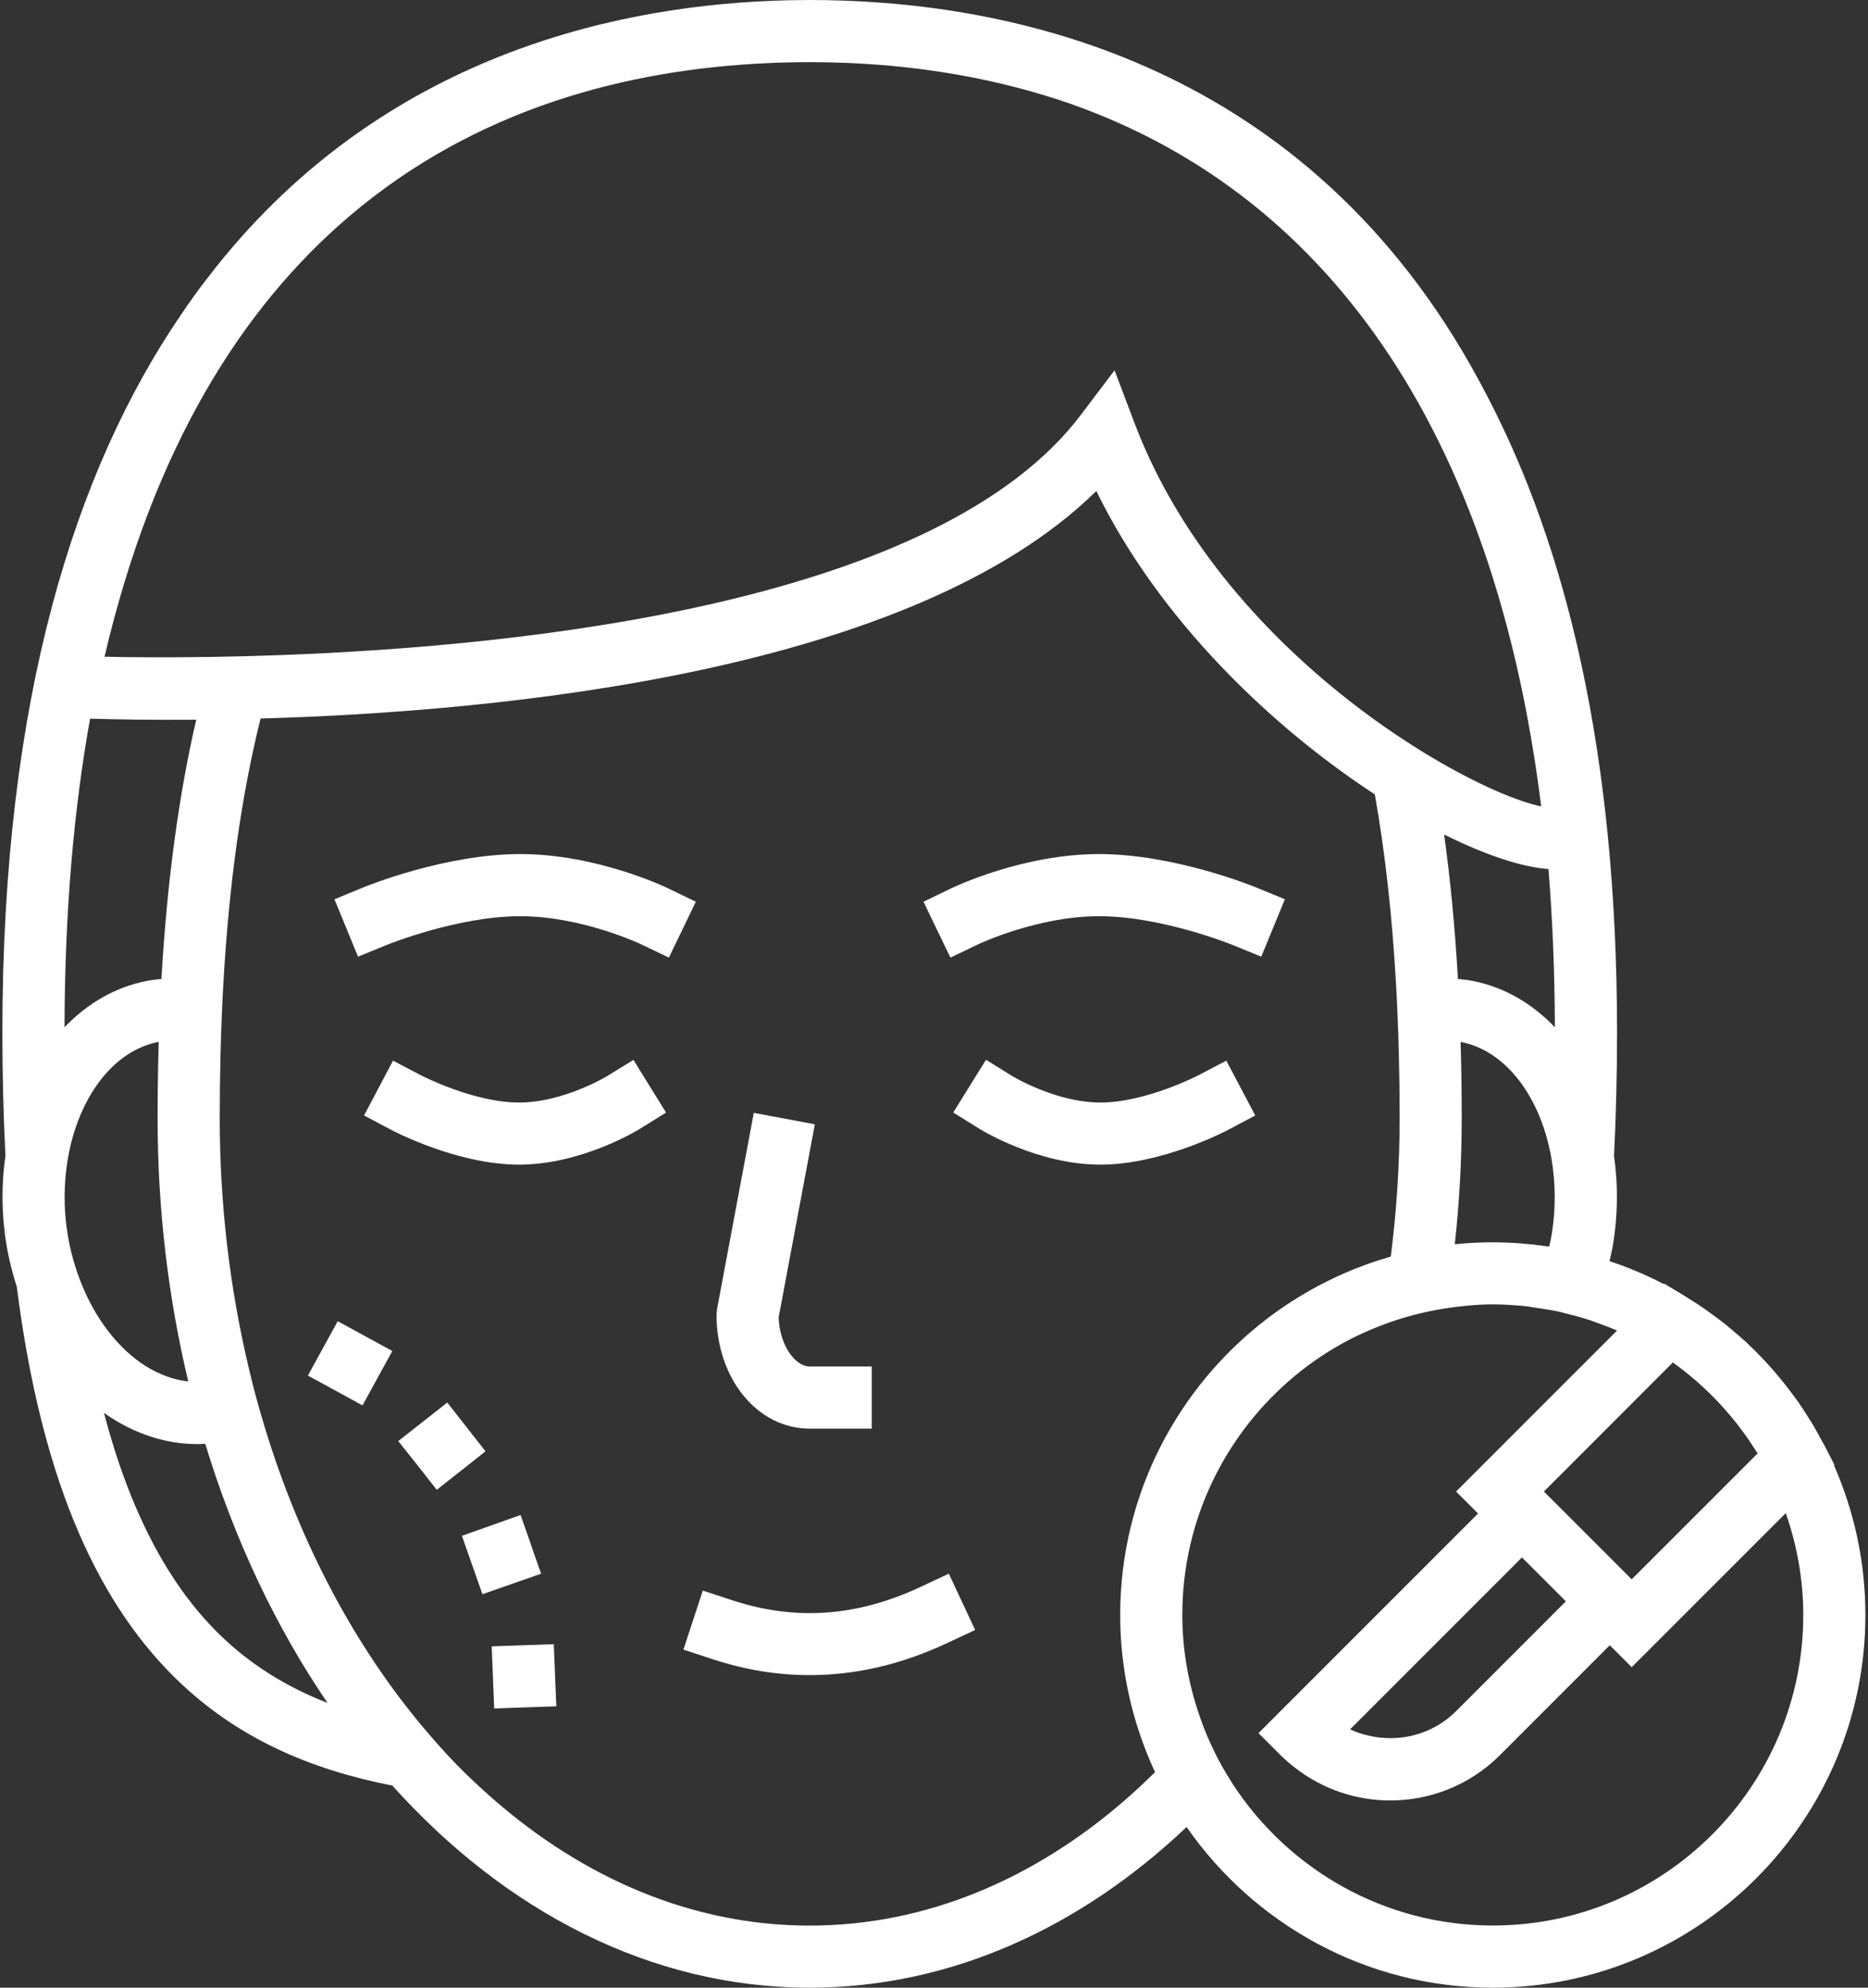<svg width="470" height="500" viewBox="0 0 470 500" fill="none" xmlns="http://www.w3.org/2000/svg">
<rect x="0" y="0" width="470" height="500" fill="#333333" stroke="none"/>
<path d="M239.386 223.433C240.112 223.08 257.395 214.84 276.531 214.84C295.438 214.84 315.231 222.9 316.067 223.239L323.284 226.212L317.346 240.653L310.122 237.695C309.949 237.625 292.293 230.47 276.531 230.47C261.052 230.47 246.313 237.446 246.168 237.515L239.131 240.882L232.356 226.834L239.386 223.433ZM168.05 223.433C167.324 223.08 150.041 214.84 130.905 214.84C111.998 214.84 92.199 222.9 91.369 223.239L84.152 226.212L90.083 240.653L97.308 237.695C97.487 237.625 115.137 230.47 130.899 230.47C146.377 230.47 161.116 237.446 161.261 237.515L168.299 240.882L175.073 226.834L168.05 223.433ZM231.651 399.172C215.667 406.673 200.161 407.772 184.254 402.545L176.829 400.112L171.956 414.954L179.373 417.395C187.462 420.049 195.592 421.377 203.715 421.377C215.273 421.377 226.839 418.694 238.287 413.323L245.359 410.019L238.73 395.86L231.651 399.172ZM152.737 270.698C152.633 270.76 141.773 277.341 130.587 277.341C119.084 277.341 105.928 270.497 105.797 270.428L98.884 266.806L91.597 280.598L98.497 284.248C99.167 284.607 115.15 292.965 130.587 292.965C146.301 292.965 160.369 284.344 160.964 283.978L167.58 279.865L159.381 266.619L152.737 270.698ZM315.832 280.598L308.546 266.806L301.639 270.428C301.508 270.497 288.352 277.341 276.849 277.341C265.67 277.341 254.81 270.753 254.72 270.705L248.083 266.585L239.843 279.858L246.479 283.978C247.067 284.344 261.135 292.965 276.849 292.965C292.286 292.965 308.269 284.607 308.94 284.248L315.832 280.598ZM469.345 406.251C469.345 457.947 427.293 500 375.596 500C343.706 500 315.5 483.982 298.556 459.579C271.754 484.992 239.041 500 203.722 500C163.812 500 127.193 480.871 98.711 449.161C78.193 445.144 59.61 437.305 44.18 422.193C23.13 401.571 10.078 369.597 4.229 323.722C3.137 320.279 2.217 316.733 1.616 313.041C0.358 305.374 0.344 297.846 1.367 290.746C0.869 280.895 0.6 270.567 0.6 259.671C0.6 175.386 18.989 118.201 45.362 79.439C46.544 77.683 47.74 75.941 48.957 74.254C49.966 72.865 50.996 71.51 52.026 70.168C52.199 69.94 52.372 69.719 52.545 69.498C94.231 15.375 152.378 1.887 194.092 0.207C194.976 0.173 195.861 0.138 196.739 0.111C197.451 0.09 198.17 0.076 198.869 0.055C200.514 0.021 202.145 0 203.728 0C205.097 0 206.508 0.014 207.952 0.041C257.893 0.906 331.933 17.587 374.193 99.639C393.916 137.336 406.857 188.985 406.857 259.678C406.857 270.573 406.595 280.909 406.097 290.753C407.113 297.86 407.106 305.388 405.848 313.055C405.613 314.479 405.281 315.855 404.97 317.244C409.692 318.806 414.234 320.728 418.589 322.989L418.706 322.878L421.458 324.537L423.947 326.038C424.209 326.197 424.458 326.383 424.721 326.542C426.18 327.441 427.624 328.367 429.028 329.349C429.484 329.66 429.913 329.992 430.362 330.317C431.717 331.292 433.058 332.28 434.358 333.324C434.793 333.684 435.215 334.057 435.644 334.416C436.929 335.488 438.208 336.566 439.432 337.7C439.632 337.894 439.826 338.094 440.027 338.288C444.168 342.207 447.921 346.507 451.302 351.112C451.641 351.575 452 352.031 452.332 352.501C453.258 353.822 454.129 355.19 454.987 356.559C455.311 357.071 455.643 357.575 455.961 358.094C456.812 359.518 457.614 360.97 458.395 362.442C458.561 362.753 458.754 363.058 458.92 363.376L460.185 365.816L461.54 368.436L461.423 368.547C466.49 380.092 469.345 392.839 469.345 406.251ZM393.37 370.282L388.455 375.197L390.812 377.547L410.549 397.284L442.204 365.636L442.239 365.602C442.073 365.332 441.879 365.09 441.713 364.82C440.683 363.182 439.591 361.585 438.437 360.03C438.049 359.497 437.662 358.972 437.254 358.453C436.045 356.891 434.766 355.384 433.438 353.925C433.044 353.49 432.671 353.054 432.27 352.632C430.804 351.098 429.284 349.625 427.707 348.208C427.396 347.925 427.099 347.634 426.774 347.365C424.997 345.823 423.145 344.351 421.23 342.968C421.119 342.885 421.022 342.788 420.912 342.719L420.905 342.726L393.37 370.282ZM384.12 392.964L382.931 391.775L339.689 435.023C341.12 435.701 342.62 436.171 344.141 436.544C351.856 438.438 360.346 436.447 366.36 430.44L393.978 402.815L384.12 392.964ZM389.602 218.607C382.931 218.13 373.757 215.116 363.346 209.918C364.915 221.165 366.077 233.263 366.823 246.253C368.026 246.357 369.215 246.502 370.404 246.73C378.417 248.251 385.475 252.413 391.213 258.399C391.171 244.352 390.618 231.113 389.602 218.607ZM367.777 281.247C367.777 292.025 367.169 302.616 366.035 312.986C369.181 312.668 372.368 312.502 375.596 312.502C380.027 312.502 384.376 312.833 388.641 313.428C389.014 313.483 389.402 313.518 389.782 313.573C390.003 312.557 390.252 311.555 390.418 310.518C391.496 303.943 391.386 297.459 390.356 291.458C387.763 276.311 379.115 264.296 367.494 262.091C367.681 268.285 367.777 274.659 367.777 281.247ZM26.303 165.203C32.684 165.335 42.078 165.425 53.527 165.245C56.119 165.203 58.836 165.141 61.636 165.072C64.38 165.003 67.228 164.913 70.153 164.802C133.816 162.507 236.372 151.336 271.899 104.423L280.43 93.155L285.435 106.373C297.028 137.005 319.565 161.007 341.023 177.46C344.383 180.039 347.715 182.424 350.978 184.622C354.089 186.724 357.145 188.673 360.09 190.423C371.898 197.46 381.991 201.67 387.77 202.845C376.052 108.529 333.73 47.362 266.313 25.081C266.133 25.019 265.947 24.963 265.76 24.908C263.728 24.244 261.661 23.636 259.58 23.035C258.28 22.668 256.967 22.316 255.646 21.977C254.706 21.728 253.759 21.5 252.812 21.265C247.641 20.007 242.338 18.963 236.905 18.126C236.248 18.023 235.591 17.926 234.927 17.829C233.089 17.559 231.236 17.317 229.369 17.103C227.669 16.91 225.961 16.716 224.24 16.564C223.306 16.481 222.373 16.398 221.433 16.322C218.91 16.128 216.359 15.962 213.787 15.852C213.428 15.838 213.061 15.824 212.695 15.81C209.736 15.7 206.756 15.631 203.728 15.631C201.952 15.631 200.147 15.658 198.343 15.7C197.942 15.707 197.534 15.714 197.126 15.727C195.716 15.762 194.285 15.824 192.854 15.893C158.185 17.476 119.879 27.106 87.788 54.483C61.09 77.248 38.691 112.263 26.303 165.203ZM22.666 180.779C18.581 203.481 16.299 229.233 16.23 258.406C21.968 252.42 29.026 248.258 37.032 246.737C38.221 246.509 39.417 246.364 40.62 246.26C42.051 221.352 45.044 199.762 49.372 181.048C37.682 181.138 28.432 180.958 22.666 180.779ZM19.652 320.721C22.984 330.089 28.543 337.997 35.435 342.823C38.331 344.848 42.466 346.964 47.367 347.503C42.369 326.591 39.652 304.337 39.652 281.254C39.652 274.666 39.756 268.292 39.935 262.084C28.314 264.289 19.666 276.311 17.074 291.458C16.05 297.459 15.94 303.943 17.018 310.518C17.599 314.05 18.498 317.472 19.652 320.721ZM82.417 428.38C69.448 409.396 58.995 387.343 51.639 363.182C50.996 363.217 50.353 363.272 49.718 363.272C41.719 363.272 33.665 360.652 26.476 355.626C26.358 355.543 26.261 355.439 26.137 355.356C32.594 379.932 42.21 398.391 55.11 411.035C63.15 418.909 72.323 424.432 82.417 428.38ZM290.613 445.78C290.343 445.199 290.081 444.619 289.825 444.031C288.732 441.556 287.751 439.04 286.873 436.461C283.631 426.976 281.847 416.814 281.847 406.244C281.847 375.971 296.282 349.024 318.611 331.865C320.726 330.241 322.918 328.706 325.172 327.268C327.446 325.809 329.783 324.448 332.188 323.189C337.795 320.251 343.726 317.866 349.928 316.097C351.365 304.766 352.161 293.131 352.161 281.247C352.161 275.668 352.091 270.249 351.953 264.967C351.884 262.084 351.787 259.243 351.677 256.45C351.566 253.657 351.435 250.912 351.289 248.209C350.294 230.263 348.469 214.211 345.918 199.831C320.208 183.046 291.795 156.154 275.839 123.51C229.722 168.93 127.152 178.988 65.562 180.744C60.855 199.603 57.612 221.877 56.154 248.203C56.002 250.912 55.877 253.664 55.767 256.457C55.649 259.243 55.559 262.084 55.49 264.96C55.359 270.242 55.289 275.668 55.289 281.254C55.289 302.906 57.806 323.763 62.41 343.355C63.039 346.044 63.696 348.727 64.408 351.367C65.106 353.953 65.853 356.504 66.62 359.034C75.552 388.415 89.399 414.298 106.73 434.823C109.336 437.906 111.991 440.906 114.749 443.741C117.694 446.769 120.75 449.617 123.861 452.348C146.937 472.589 174.334 484.383 203.722 484.383C233.109 484.383 260.506 472.589 283.582 452.348C285.974 450.239 288.318 448.061 290.613 445.78ZM453.715 406.251C453.715 397.271 452.118 388.671 449.311 380.631L410.549 419.386L405.032 413.862L377.414 441.487C369.796 449.098 359.8 452.908 349.789 452.908C341.314 452.908 332.866 450.149 325.849 444.688C324.577 443.706 323.34 442.655 322.171 441.487L319.295 438.611L318.293 437.609L316.641 435.964L323.713 428.891L326.513 426.092L371.884 380.721L366.36 375.197L379.364 362.193L390.452 351.105L400.573 340.984L406.857 334.7C405.247 333.995 403.594 333.386 401.928 332.785C401.299 332.557 400.677 332.308 400.041 332.094C398.174 331.478 396.28 330.967 394.358 330.497C393.688 330.331 393.024 330.123 392.347 329.971C390.466 329.563 388.544 329.259 386.616 328.99C385.821 328.879 385.032 328.713 384.224 328.623C381.389 328.305 378.513 328.118 375.596 328.118C371.573 328.118 367.646 328.519 363.782 329.107C361.002 329.536 358.272 330.103 355.596 330.808C352.707 331.575 349.886 332.481 347.148 333.559C344.349 334.658 341.604 335.875 338.97 337.278C336.641 338.523 334.366 339.864 332.188 341.329C330.059 342.761 327.992 344.288 326.015 345.92C308.601 360.258 297.478 381.972 297.478 406.237C297.478 415.632 299.234 424.605 302.282 432.956C302.462 433.447 302.635 433.938 302.821 434.429C303.686 436.662 304.653 438.839 305.718 440.962C305.849 441.224 305.967 441.501 306.105 441.757C307.211 443.914 308.414 445.994 309.707 448.027C309.887 448.303 310.039 448.601 310.225 448.877C324.19 470.211 348.262 484.362 375.603 484.362C418.672 484.369 453.715 449.32 453.715 406.251ZM139.339 413.593L123.716 414.139L124.027 421.951C124.338 429.762 124.027 421.951 124.338 429.762L139.969 429.216L139.651 421.328L139.339 413.593ZM203.715 359.373H219.338V343.742H203.715C200.134 343.742 196.152 338.502 195.91 331.388L205.021 282.817L189.66 279.941L180.417 329.28L180.279 330.725C180.279 346.791 190.573 359.373 203.715 359.373ZM88.023 334.008L84.968 332.349L77.467 346.024L80.26 347.544L84.338 349.77C91.21 353.524 84.338 349.77 91.21 353.524L98.711 339.85L91.839 336.096L88.023 334.008ZM112.544 352.812L100.204 362.498L105.05 368.595C109.896 374.768 105.05 368.595 109.896 374.768L122.153 365.083L112.544 352.812ZM133.56 388.512C133.56 388.436 133.56 388.436 133.56 388.436L130.981 381.101L116.222 386.334L118.801 393.676C121.386 401.024 118.801 393.676 121.386 401.024L136.146 395.867L133.56 388.512Z" fill="white"/>
</svg>
